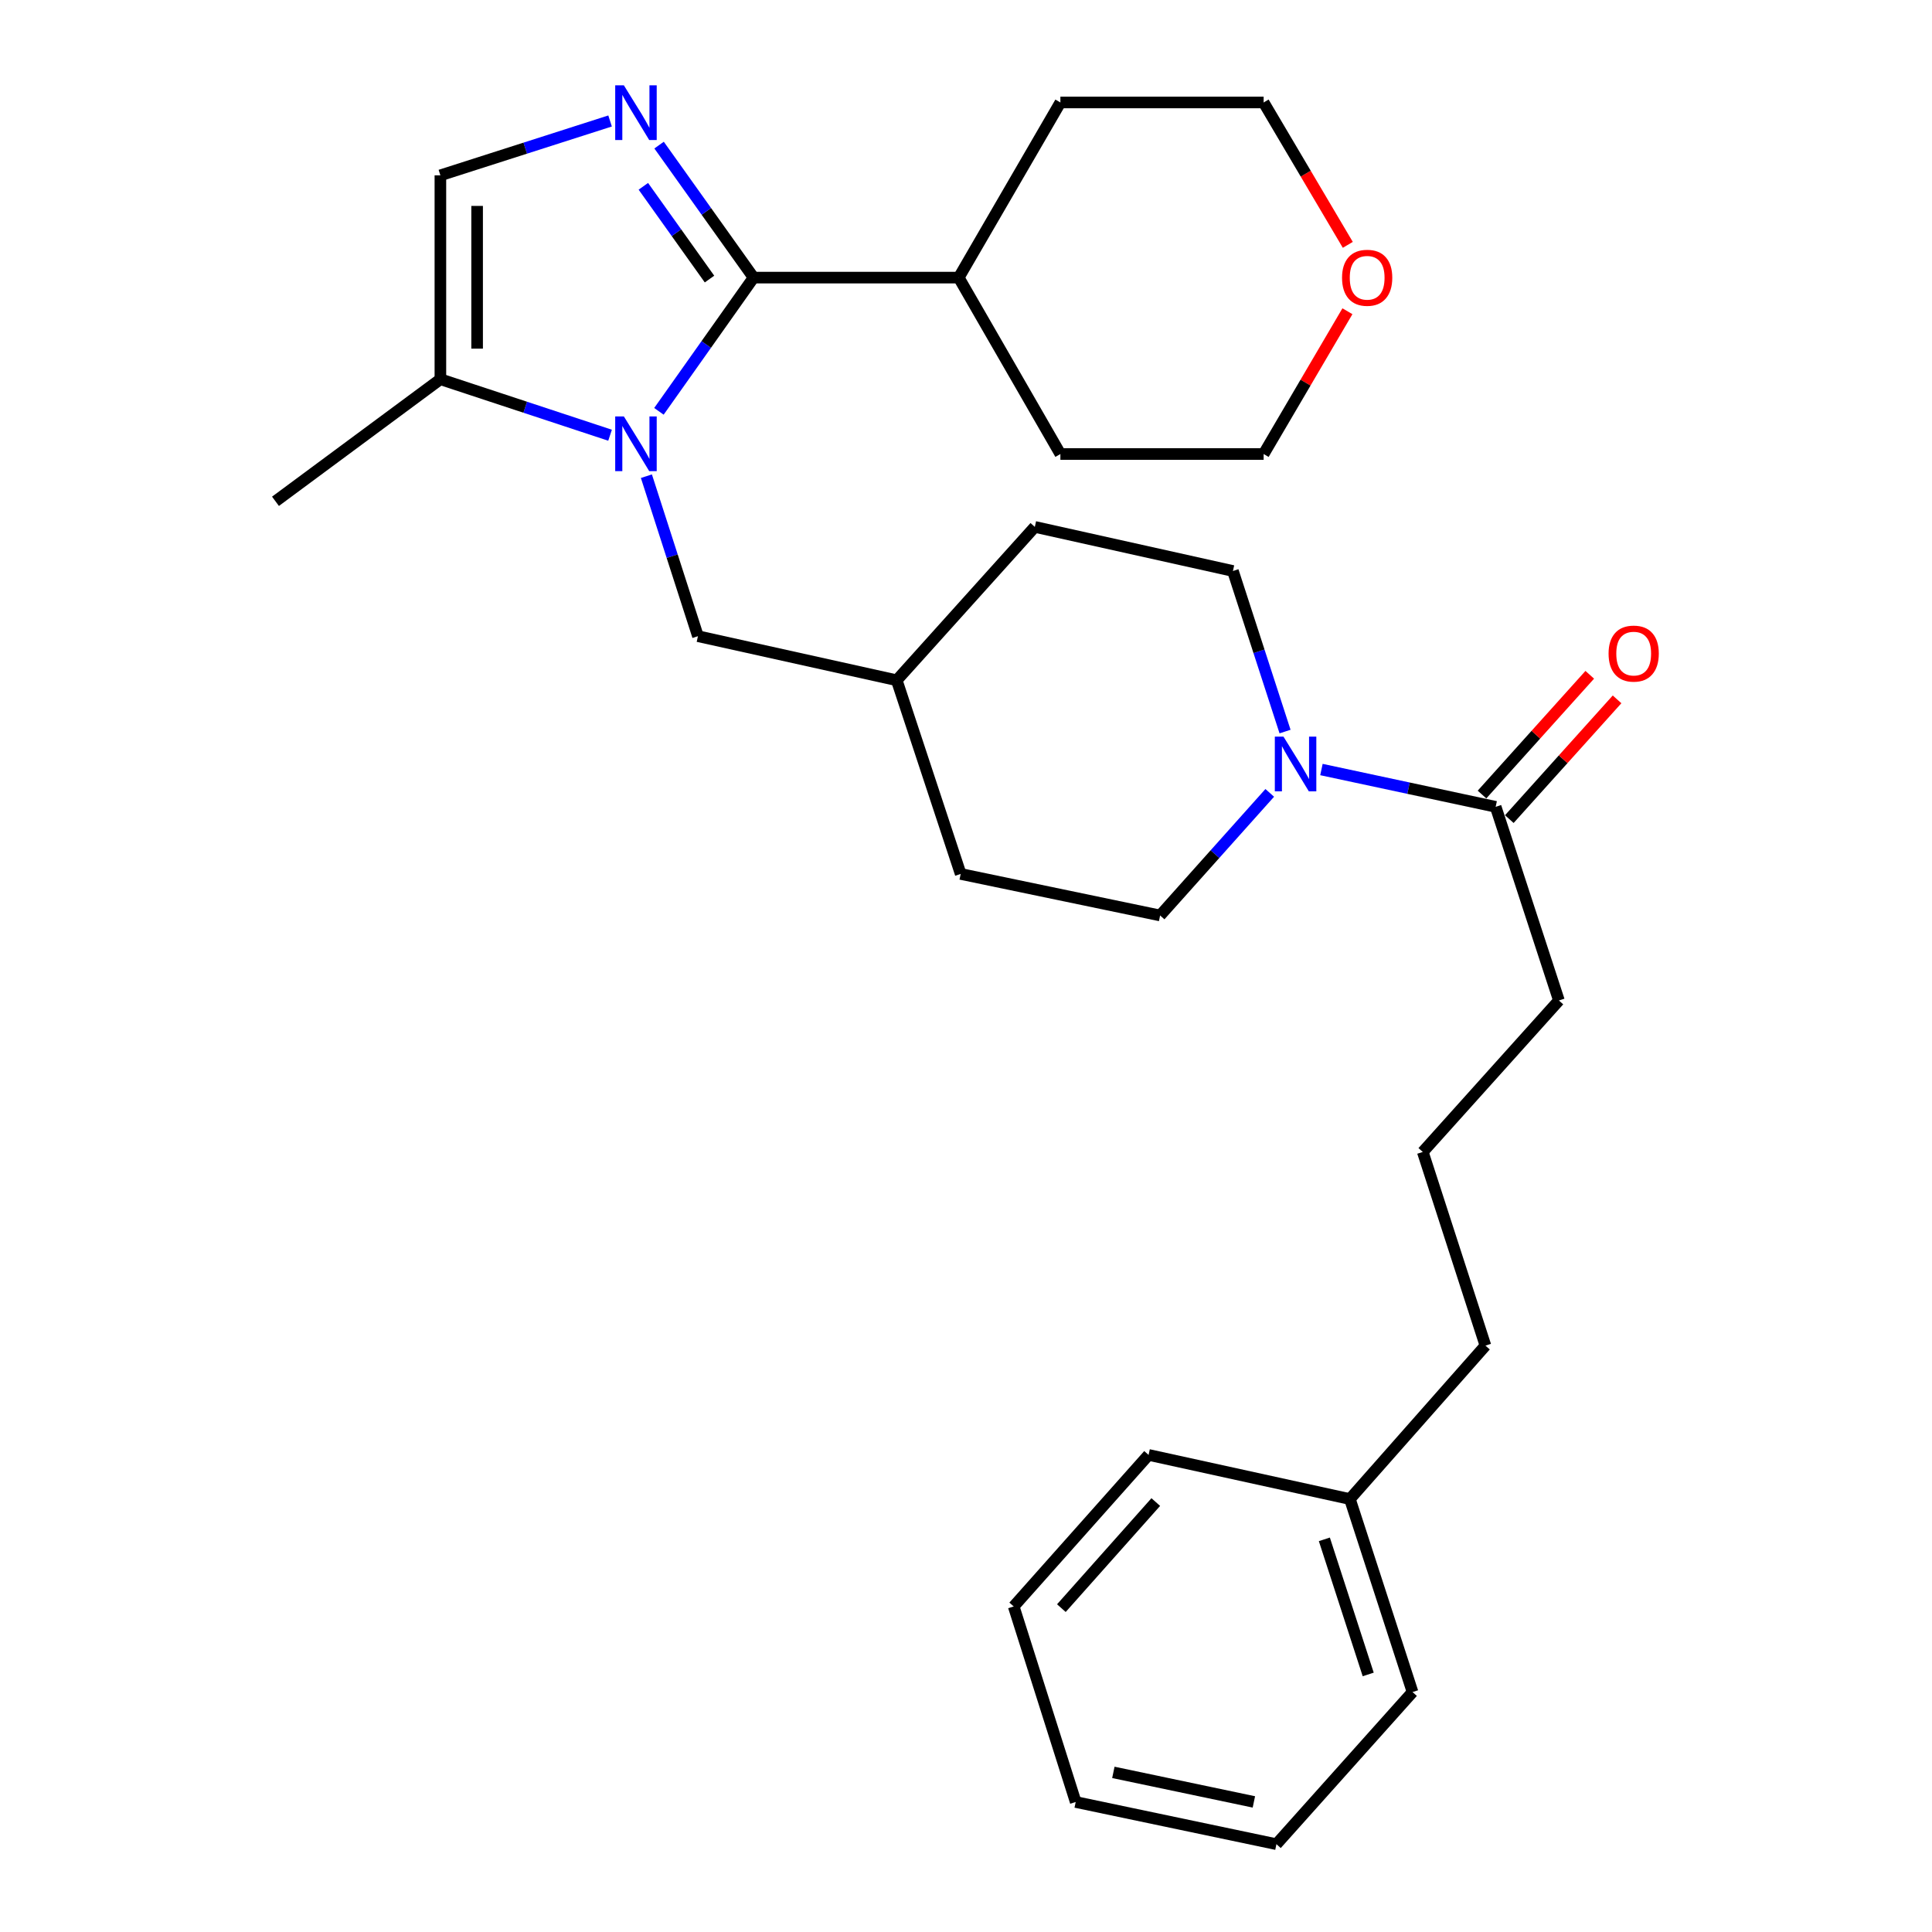 <?xml version='1.0' encoding='iso-8859-1'?>
<svg version='1.1' baseProfile='full'
              xmlns='http://www.w3.org/2000/svg'
                      xmlns:rdkit='http://www.rdkit.org/xml'
                      xmlns:xlink='http://www.w3.org/1999/xlink'
                  xml:space='preserve'
width='1000px' height='1000px' viewBox='0 0 1000 1000'>
<!-- END OF HEADER -->
<rect style='opacity:1.0;fill:#FFFFFF;stroke:none' width='1000' height='1000' x='0' y='0'> </rect>
<path class='bond-0' d='M 341.06,212.904 L 365.557,178.297' style='fill:none;fill-rule:evenodd;stroke:#0000FF;stroke-width:6px;stroke-linecap:butt;stroke-linejoin:miter;stroke-opacity:1' />
<path class='bond-0' d='M 365.557,178.297 L 390.053,143.69' style='fill:none;fill-rule:evenodd;stroke:#000000;stroke-width:6px;stroke-linecap:butt;stroke-linejoin:miter;stroke-opacity:1' />
<path class='bond-3' d='M 315.767,225.275 L 271.855,210.782' style='fill:none;fill-rule:evenodd;stroke:#0000FF;stroke-width:6px;stroke-linecap:butt;stroke-linejoin:miter;stroke-opacity:1' />
<path class='bond-3' d='M 271.855,210.782 L 227.943,196.29' style='fill:none;fill-rule:evenodd;stroke:#000000;stroke-width:6px;stroke-linecap:butt;stroke-linejoin:miter;stroke-opacity:1' />
<path class='bond-6' d='M 334.577,246.475 L 347.919,287.882' style='fill:none;fill-rule:evenodd;stroke:#0000FF;stroke-width:6px;stroke-linecap:butt;stroke-linejoin:miter;stroke-opacity:1' />
<path class='bond-6' d='M 347.919,287.882 L 361.26,329.29' style='fill:none;fill-rule:evenodd;stroke:#000000;stroke-width:6px;stroke-linecap:butt;stroke-linejoin:miter;stroke-opacity:1' />
<path class='bond-1' d='M 390.053,143.69 L 365.597,109.399' style='fill:none;fill-rule:evenodd;stroke:#000000;stroke-width:6px;stroke-linecap:butt;stroke-linejoin:miter;stroke-opacity:1' />
<path class='bond-1' d='M 365.597,109.399 L 341.14,75.107' style='fill:none;fill-rule:evenodd;stroke:#0000FF;stroke-width:6px;stroke-linecap:butt;stroke-linejoin:miter;stroke-opacity:1' />
<path class='bond-1' d='M 367.237,144.442 L 350.118,120.438' style='fill:none;fill-rule:evenodd;stroke:#000000;stroke-width:6px;stroke-linecap:butt;stroke-linejoin:miter;stroke-opacity:1' />
<path class='bond-1' d='M 350.118,120.438 L 332.999,96.434' style='fill:none;fill-rule:evenodd;stroke:#0000FF;stroke-width:6px;stroke-linecap:butt;stroke-linejoin:miter;stroke-opacity:1' />
<path class='bond-7' d='M 390.053,143.69 L 496.236,143.69' style='fill:none;fill-rule:evenodd;stroke:#000000;stroke-width:6px;stroke-linecap:butt;stroke-linejoin:miter;stroke-opacity:1' />
<path class='bond-29' d='M 315.775,62.617 L 271.859,76.685' style='fill:none;fill-rule:evenodd;stroke:#0000FF;stroke-width:6px;stroke-linecap:butt;stroke-linejoin:miter;stroke-opacity:1' />
<path class='bond-29' d='M 271.859,76.685 L 227.943,90.752' style='fill:none;fill-rule:evenodd;stroke:#000000;stroke-width:6px;stroke-linecap:butt;stroke-linejoin:miter;stroke-opacity:1' />
<path class='bond-2' d='M 657.218,410.393 L 628.846,442.119' style='fill:none;fill-rule:evenodd;stroke:#0000FF;stroke-width:6px;stroke-linecap:butt;stroke-linejoin:miter;stroke-opacity:1' />
<path class='bond-2' d='M 628.846,442.119 L 600.475,473.846' style='fill:none;fill-rule:evenodd;stroke:#000000;stroke-width:6px;stroke-linecap:butt;stroke-linejoin:miter;stroke-opacity:1' />
<path class='bond-5' d='M 683.975,398.308 L 729.063,407.96' style='fill:none;fill-rule:evenodd;stroke:#0000FF;stroke-width:6px;stroke-linecap:butt;stroke-linejoin:miter;stroke-opacity:1' />
<path class='bond-5' d='M 729.063,407.96 L 774.15,417.612' style='fill:none;fill-rule:evenodd;stroke:#000000;stroke-width:6px;stroke-linecap:butt;stroke-linejoin:miter;stroke-opacity:1' />
<path class='bond-30' d='M 665.139,378.656 L 651.65,337.1' style='fill:none;fill-rule:evenodd;stroke:#0000FF;stroke-width:6px;stroke-linecap:butt;stroke-linejoin:miter;stroke-opacity:1' />
<path class='bond-30' d='M 651.65,337.1 L 638.161,295.544' style='fill:none;fill-rule:evenodd;stroke:#000000;stroke-width:6px;stroke-linecap:butt;stroke-linejoin:miter;stroke-opacity:1' />
<path class='bond-4' d='M 227.943,196.29 L 227.943,90.752' style='fill:none;fill-rule:evenodd;stroke:#000000;stroke-width:6px;stroke-linecap:butt;stroke-linejoin:miter;stroke-opacity:1' />
<path class='bond-4' d='M 246.955,180.459 L 246.955,106.583' style='fill:none;fill-rule:evenodd;stroke:#000000;stroke-width:6px;stroke-linecap:butt;stroke-linejoin:miter;stroke-opacity:1' />
<path class='bond-16' d='M 227.943,196.29 L 142.59,259.474' style='fill:none;fill-rule:evenodd;stroke:#000000;stroke-width:6px;stroke-linecap:butt;stroke-linejoin:miter;stroke-opacity:1' />
<path class='bond-10' d='M 781.217,423.971 L 809.103,392.98' style='fill:none;fill-rule:evenodd;stroke:#000000;stroke-width:6px;stroke-linecap:butt;stroke-linejoin:miter;stroke-opacity:1' />
<path class='bond-10' d='M 809.103,392.98 L 836.99,361.989' style='fill:none;fill-rule:evenodd;stroke:#FF0000;stroke-width:6px;stroke-linecap:butt;stroke-linejoin:miter;stroke-opacity:1' />
<path class='bond-10' d='M 767.084,411.254 L 794.97,380.263' style='fill:none;fill-rule:evenodd;stroke:#000000;stroke-width:6px;stroke-linecap:butt;stroke-linejoin:miter;stroke-opacity:1' />
<path class='bond-10' d='M 794.97,380.263 L 822.857,349.272' style='fill:none;fill-rule:evenodd;stroke:#FF0000;stroke-width:6px;stroke-linecap:butt;stroke-linejoin:miter;stroke-opacity:1' />
<path class='bond-15' d='M 774.15,417.612 L 806.893,517.848' style='fill:none;fill-rule:evenodd;stroke:#000000;stroke-width:6px;stroke-linecap:butt;stroke-linejoin:miter;stroke-opacity:1' />
<path class='bond-12' d='M 361.26,329.29 L 464.148,352.105' style='fill:none;fill-rule:evenodd;stroke:#000000;stroke-width:6px;stroke-linecap:butt;stroke-linejoin:miter;stroke-opacity:1' />
<path class='bond-21' d='M 496.236,143.69 L 548.857,235.001' style='fill:none;fill-rule:evenodd;stroke:#000000;stroke-width:6px;stroke-linecap:butt;stroke-linejoin:miter;stroke-opacity:1' />
<path class='bond-22' d='M 496.236,143.69 L 548.857,53.034' style='fill:none;fill-rule:evenodd;stroke:#000000;stroke-width:6px;stroke-linecap:butt;stroke-linejoin:miter;stroke-opacity:1' />
<path class='bond-8' d='M 600.475,473.846 L 497.25,452.351' style='fill:none;fill-rule:evenodd;stroke:#000000;stroke-width:6px;stroke-linecap:butt;stroke-linejoin:miter;stroke-opacity:1' />
<path class='bond-9' d='M 638.161,295.544 L 535.622,272.719' style='fill:none;fill-rule:evenodd;stroke:#000000;stroke-width:6px;stroke-linecap:butt;stroke-linejoin:miter;stroke-opacity:1' />
<path class='bond-11' d='M 697.62,126.737 L 675.839,89.886' style='fill:none;fill-rule:evenodd;stroke:#FF0000;stroke-width:6px;stroke-linecap:butt;stroke-linejoin:miter;stroke-opacity:1' />
<path class='bond-11' d='M 675.839,89.886 L 654.057,53.034' style='fill:none;fill-rule:evenodd;stroke:#000000;stroke-width:6px;stroke-linecap:butt;stroke-linejoin:miter;stroke-opacity:1' />
<path class='bond-31' d='M 697.425,161.097 L 675.741,198.049' style='fill:none;fill-rule:evenodd;stroke:#FF0000;stroke-width:6px;stroke-linecap:butt;stroke-linejoin:miter;stroke-opacity:1' />
<path class='bond-31' d='M 675.741,198.049 L 654.057,235.001' style='fill:none;fill-rule:evenodd;stroke:#000000;stroke-width:6px;stroke-linecap:butt;stroke-linejoin:miter;stroke-opacity:1' />
<path class='bond-13' d='M 464.148,352.105 L 535.622,272.719' style='fill:none;fill-rule:evenodd;stroke:#000000;stroke-width:6px;stroke-linecap:butt;stroke-linejoin:miter;stroke-opacity:1' />
<path class='bond-14' d='M 464.148,352.105 L 497.25,452.351' style='fill:none;fill-rule:evenodd;stroke:#000000;stroke-width:6px;stroke-linecap:butt;stroke-linejoin:miter;stroke-opacity:1' />
<path class='bond-18' d='M 806.893,517.848 L 736.432,596.252' style='fill:none;fill-rule:evenodd;stroke:#000000;stroke-width:6px;stroke-linecap:butt;stroke-linejoin:miter;stroke-opacity:1' />
<path class='bond-17' d='M 698.704,775.906 L 768.859,696.488' style='fill:none;fill-rule:evenodd;stroke:#000000;stroke-width:6px;stroke-linecap:butt;stroke-linejoin:miter;stroke-opacity:1' />
<path class='bond-24' d='M 698.704,775.906 L 731.13,875.804' style='fill:none;fill-rule:evenodd;stroke:#000000;stroke-width:6px;stroke-linecap:butt;stroke-linejoin:miter;stroke-opacity:1' />
<path class='bond-24' d='M 685.485,796.76 L 708.183,866.689' style='fill:none;fill-rule:evenodd;stroke:#000000;stroke-width:6px;stroke-linecap:butt;stroke-linejoin:miter;stroke-opacity:1' />
<path class='bond-25' d='M 698.704,775.906 L 594.497,753.059' style='fill:none;fill-rule:evenodd;stroke:#000000;stroke-width:6px;stroke-linecap:butt;stroke-linejoin:miter;stroke-opacity:1' />
<path class='bond-23' d='M 736.432,596.252 L 768.859,696.488' style='fill:none;fill-rule:evenodd;stroke:#000000;stroke-width:6px;stroke-linecap:butt;stroke-linejoin:miter;stroke-opacity:1' />
<path class='bond-19' d='M 654.057,235.001 L 548.857,235.001' style='fill:none;fill-rule:evenodd;stroke:#000000;stroke-width:6px;stroke-linecap:butt;stroke-linejoin:miter;stroke-opacity:1' />
<path class='bond-20' d='M 654.057,53.034 L 548.857,53.034' style='fill:none;fill-rule:evenodd;stroke:#000000;stroke-width:6px;stroke-linecap:butt;stroke-linejoin:miter;stroke-opacity:1' />
<path class='bond-27' d='M 731.13,875.804 L 660.68,954.545' style='fill:none;fill-rule:evenodd;stroke:#000000;stroke-width:6px;stroke-linecap:butt;stroke-linejoin:miter;stroke-opacity:1' />
<path class='bond-26' d='M 594.497,753.059 L 524.691,831.495' style='fill:none;fill-rule:evenodd;stroke:#000000;stroke-width:6px;stroke-linecap:butt;stroke-linejoin:miter;stroke-opacity:1' />
<path class='bond-26' d='M 598.228,777.464 L 549.364,832.369' style='fill:none;fill-rule:evenodd;stroke:#000000;stroke-width:6px;stroke-linecap:butt;stroke-linejoin:miter;stroke-opacity:1' />
<path class='bond-28' d='M 524.691,831.495 L 556.779,932.713' style='fill:none;fill-rule:evenodd;stroke:#000000;stroke-width:6px;stroke-linecap:butt;stroke-linejoin:miter;stroke-opacity:1' />
<path class='bond-32' d='M 660.68,954.545 L 556.779,932.713' style='fill:none;fill-rule:evenodd;stroke:#000000;stroke-width:6px;stroke-linecap:butt;stroke-linejoin:miter;stroke-opacity:1' />
<path class='bond-32' d='M 649.004,932.665 L 576.273,917.382' style='fill:none;fill-rule:evenodd;stroke:#000000;stroke-width:6px;stroke-linecap:butt;stroke-linejoin:miter;stroke-opacity:1' />
<path  class='atom-0' d='M 322.912 215.539
L 332.192 230.539
Q 333.112 232.019, 334.592 234.699
Q 336.072 237.379, 336.152 237.539
L 336.152 215.539
L 339.912 215.539
L 339.912 243.859
L 336.032 243.859
L 326.072 227.459
Q 324.912 225.539, 323.672 223.339
Q 322.472 221.139, 322.112 220.459
L 322.112 243.859
L 318.432 243.859
L 318.432 215.539
L 322.912 215.539
' fill='#0000FF'/>
<path  class='atom-2' d='M 322.912 44.166
L 332.192 59.166
Q 333.112 60.646, 334.592 63.326
Q 336.072 66.006, 336.152 66.166
L 336.152 44.166
L 339.912 44.166
L 339.912 72.486
L 336.032 72.486
L 326.072 56.086
Q 324.912 54.166, 323.672 51.966
Q 322.472 49.766, 322.112 49.086
L 322.112 72.486
L 318.432 72.486
L 318.432 44.166
L 322.912 44.166
' fill='#0000FF'/>
<path  class='atom-3' d='M 664.327 381.282
L 673.607 396.282
Q 674.527 397.762, 676.007 400.442
Q 677.487 403.122, 677.567 403.282
L 677.567 381.282
L 681.327 381.282
L 681.327 409.602
L 677.447 409.602
L 667.487 393.202
Q 666.327 391.282, 665.087 389.082
Q 663.887 386.882, 663.527 386.202
L 663.527 409.602
L 659.847 409.602
L 659.847 381.282
L 664.327 381.282
' fill='#0000FF'/>
<path  class='atom-11' d='M 832.594 338.296
Q 832.594 331.496, 835.954 327.696
Q 839.314 323.896, 845.594 323.896
Q 851.874 323.896, 855.234 327.696
Q 858.594 331.496, 858.594 338.296
Q 858.594 345.176, 855.194 349.096
Q 851.794 352.976, 845.594 352.976
Q 839.354 352.976, 835.954 349.096
Q 832.594 345.216, 832.594 338.296
M 845.594 349.776
Q 849.914 349.776, 852.234 346.896
Q 854.594 343.976, 854.594 338.296
Q 854.594 332.736, 852.234 329.936
Q 849.914 327.096, 845.594 327.096
Q 841.274 327.096, 838.914 329.896
Q 836.594 332.696, 836.594 338.296
Q 836.594 344.016, 838.914 346.896
Q 841.274 349.776, 845.594 349.776
' fill='#FF0000'/>
<path  class='atom-12' d='M 694.64 143.77
Q 694.64 136.97, 698 133.17
Q 701.36 129.37, 707.64 129.37
Q 713.92 129.37, 717.28 133.17
Q 720.64 136.97, 720.64 143.77
Q 720.64 150.65, 717.24 154.57
Q 713.84 158.45, 707.64 158.45
Q 701.4 158.45, 698 154.57
Q 694.64 150.69, 694.64 143.77
M 707.64 155.25
Q 711.96 155.25, 714.28 152.37
Q 716.64 149.45, 716.64 143.77
Q 716.64 138.21, 714.28 135.41
Q 711.96 132.57, 707.64 132.57
Q 703.32 132.57, 700.96 135.37
Q 698.64 138.17, 698.64 143.77
Q 698.64 149.49, 700.96 152.37
Q 703.32 155.25, 707.64 155.25
' fill='#FF0000'/>
</svg>
